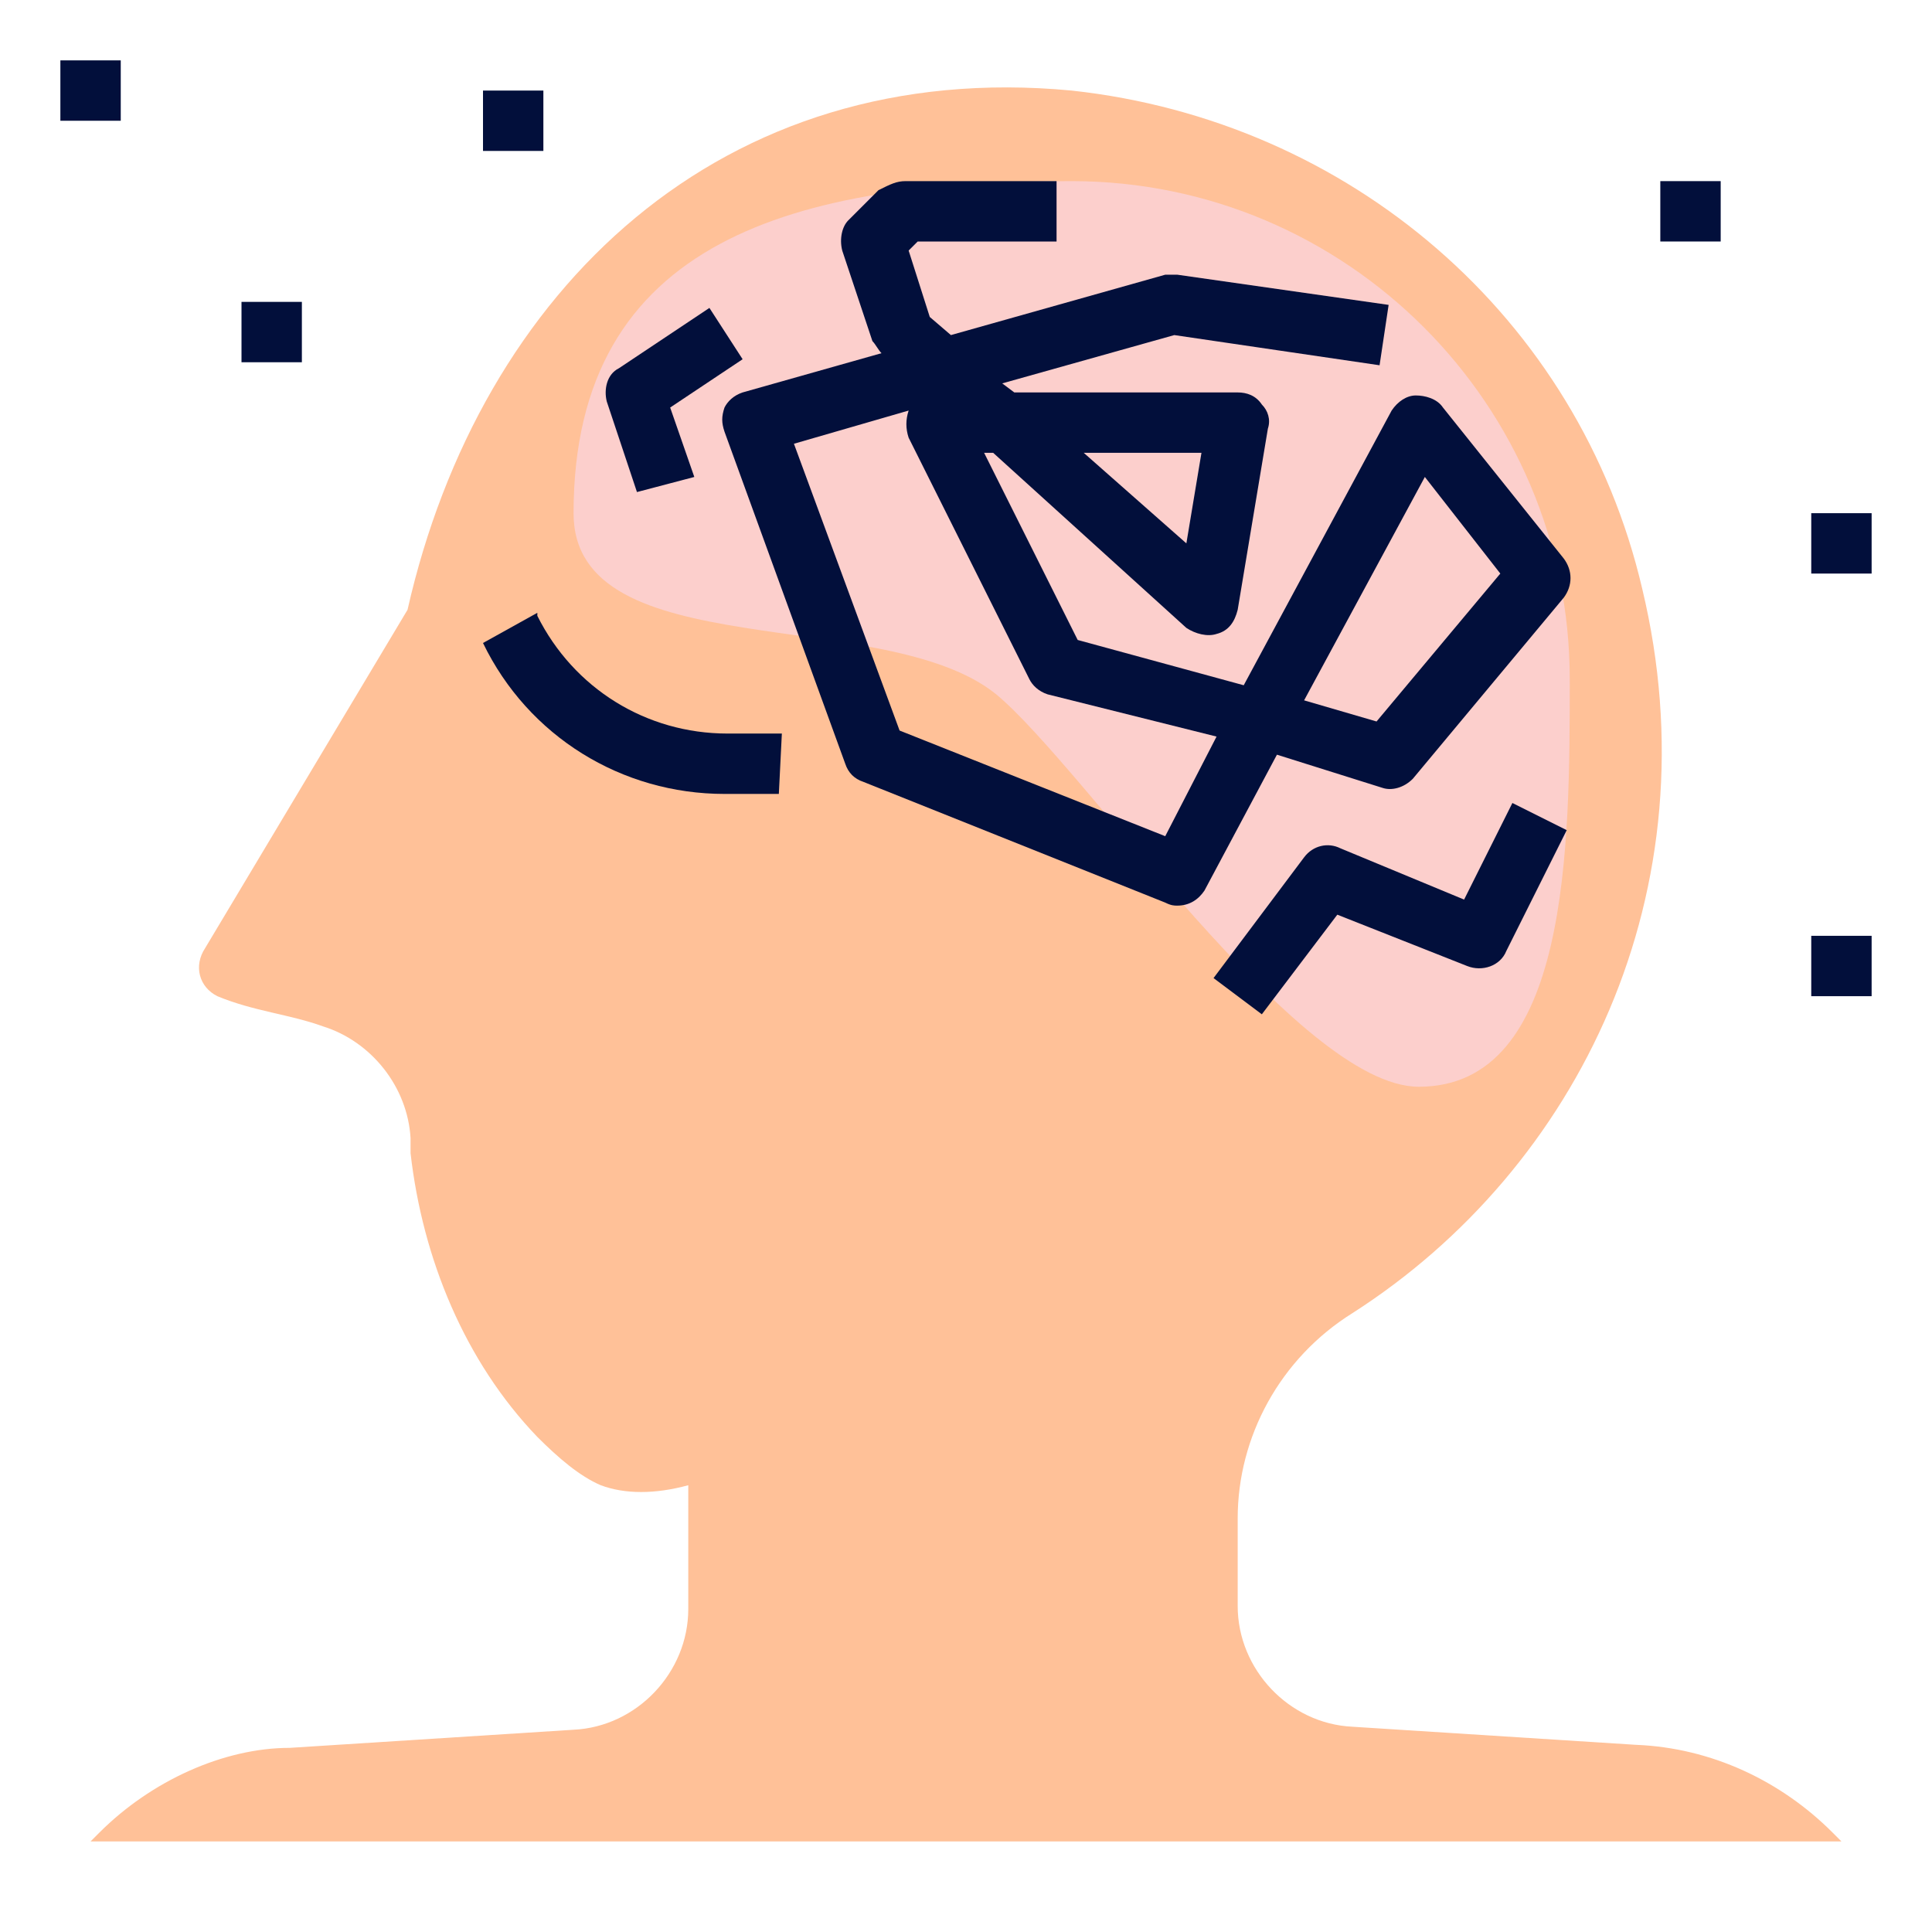<?xml version="1.0" encoding="UTF-8"?> <svg xmlns="http://www.w3.org/2000/svg" width="64" height="64" viewBox="0 0 64 64" fill="none"><path d="M60.7 60.7C59 59 56.7 57.9 54.2 57.8L44.8 57.2C42.7 57.1 41 55.3 41 53.2V50.3C41 47.6 42.4 45 44.8 43.5C52.3 38.7 56.8 29.5 54.4 19.5C52.3 10.5 44.7 4 35.5 3C23.9 1.9 15.9 9.6 13.5 20.2L6.8 31.4C6.4 32 6.6 32.7 7.2 33C8.4 33.5 9.6 33.6 10.7 34C12.3 34.5 13.5 36 13.6 37.7V38.2C14 41.7 15.4 45.1 17.8 47.6C18.5 48.3 19.2 48.9 19.9 49.2C20.7 49.5 21.7 49.5 22.8 49.2V53.3C22.8 55.4 21.1 57.2 19 57.3L9.6 57.9C7.4 57.9 5 59 3.3 60.7L3 61H61L60.7 60.7Z" fill="#FFC198"></path><path d="M52 22.5C52 28 52 36 47 36C43 36 35.9 25.4 33 23C29.3 20 19 22.1 19 17C19 7.9 26.4 6 35.5 6C44.6 6 52 13.4 52 22.5Z" fill="#FCCFCC"></path><path d="M25.8 26.3H24C20.6 26.3 17.5 24.4 16 21.3L17.8 20.3V20.4C19 22.8 21.4 24.3 24.1 24.3H25.9L25.8 26.3Z" fill="#020F3B"></path><path d="M39 30C38.9 30 38.8 30 38.6 29.9L28.6 25.9C28.3 25.8 28.1 25.6 28 25.3L24 14.3C23.9 14 23.9 13.8 24 13.5C24.1 13.3 24.3 13.1 24.6 13L29.2 11.7C29.1 11.6 29 11.4 28.9 11.3L27.9 8.3C27.8 7.9 27.9 7.5 28.1 7.3L29.1 6.3C29.5 6.1 29.7 6 30 6H35V8H30.4L30.1 8.3L30.8 10.5L31.5 11.1L38.6 9.1C38.7 9.1 38.9 9.1 39 9.1L46 10.1L45.7 12.1L38.9 11.1L33.2 12.7L33.6 13H41C41.3 13 41.6 13.1 41.8 13.4C42 13.6 42.1 13.9 42 14.2L41 20.2C40.9 20.6 40.7 20.9 40.3 21C40 21.1 39.6 21 39.3 20.8L32.9 15H32.6L35.7 21.2L41.2 22.7L46.1 13.6C46.3 13.3 46.6 13.1 46.9 13.1C47.2 13.1 47.6 13.2 47.8 13.5L51.8 18.5C52.1 18.9 52.1 19.4 51.8 19.8L46.8 25.8C46.5 26.1 46.1 26.2 45.8 26.1L42.3 25L39.9 29.5C39.7 29.8 39.4 30 39 30ZM29.8 24.2L38.6 27.7L40.3 24.4L34.7 23C34.4 22.9 34.2 22.7 34.1 22.5L30.1 14.5C30 14.2 30 13.9 30.1 13.6L26.3 14.7L29.8 24.2ZM43.2 23.2L45.6 23.9L49.7 19L47.2 15.8L43.2 23.2ZM35.9 15L39.3 18L39.8 15H35.9Z" fill="#020F3B"></path><path d="M41.8 33.6L40.2 32.4L43.2 28.4C43.5 28 44 27.9 44.4 28.1L48.5 29.8L50.1 26.6L51.9 27.5L49.9 31.5C49.7 32 49.1 32.2 48.6 32L44.3 30.3L41.8 33.6Z" fill="#020F3B"></path><path d="M21.1 16.3L20.1 13.3C20 12.9 20.1 12.4 20.5 12.2L23.5 10.2L24.6 11.9L22.2 13.5L23 15.8L21.1 16.3Z" fill="#020F3B"></path><path d="M4 2H2V4H4V2Z" fill="#020F3B"></path><path d="M57 6H55V8H57V6Z" fill="#020F3B"></path><path d="M62 17H60V19H62V17Z" fill="#020F3B"></path><path d="M10 10H8V12H10V10Z" fill="#020F3B"></path><path d="M18 3H16V5H18V3Z" fill="#020F3B"></path><path d="M62 31H60V33H62V31Z" fill="#020F3B"></path></svg> 